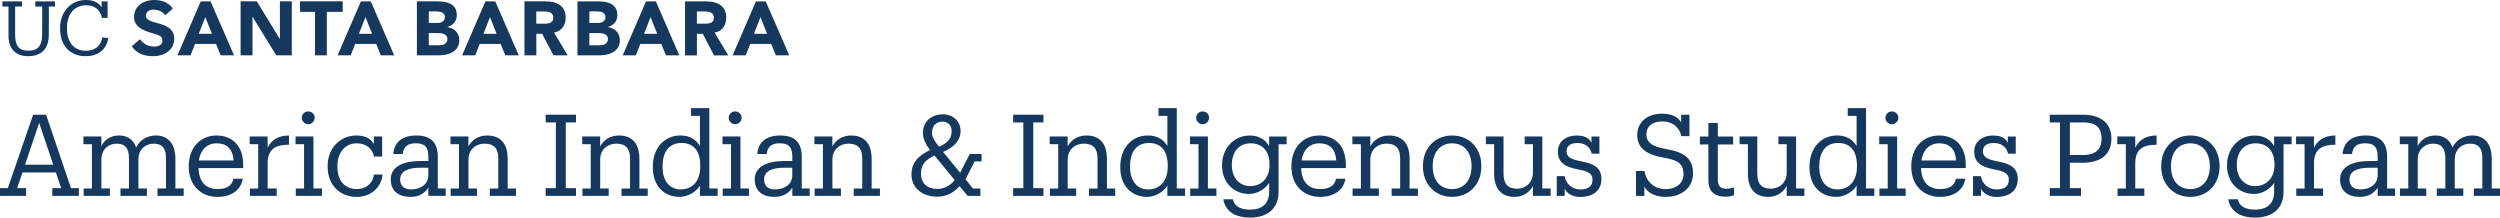 <?xml version="1.0" encoding="utf-8"?>
<!-- Generator: Adobe Illustrator 25.4.1, SVG Export Plug-In . SVG Version: 6.00 Build 0)  -->
<svg version="1.1" xmlns="http://www.w3.org/2000/svg" xmlns:xlink="http://www.w3.org/1999/xlink" x="0px" y="0px"
	 viewBox="0 0 925.17 80.51" style="enable-background:new 0 0 925.17 80.51;" xml:space="preserve">
<style type="text/css">
	.st0{display:none;}
	.st1{display:inline;fill:#003660;}
	.st2{fill:#FFFFFF;}
	.st3{fill:#15385F;}
	.st4{fill:#231F20;}
	.st5{fill:#003764;}
	.st6{fill:#003660;}
</style>
<title>American Indian and Indigenous Studies Program</title>
<g id="Template">
	<g>
		<g>
			<path class="st3" d="M0,72.49v-2.86h2.9l9.37-27.18h4.79l9.2,27.18h2.94v2.86h-9.83v-2.86h3.28l-1.97-5.8H8.32l-1.97,5.8h3.32
				v2.86H0z M9.28,60.93H19.7l-5.21-15.46L9.28,60.93z"/>
			<path class="st3" d="M30.95,72.49v-2.73h3.07V53.37h-3.15v-2.86h6.64v3.61c0.88-2.1,3.28-3.99,6.43-3.99
				c2.81,0,5.29,1.18,6.43,4.45c1.47-3.07,4.54-4.45,7.27-4.45c3.95,0,7.27,2.35,7.27,8.74v10.88h3.07v2.73h-9.7v-2.73h3.15V58.62
				c0-3.87-1.51-5.46-4.54-5.46c-2.86,0-5.67,1.93-5.67,5.88v10.71h3.15v2.73h-9.79v-2.73h3.15V58.62c0-3.87-1.51-5.46-4.54-5.46
				c-2.86,0-5.67,1.93-5.67,5.88v10.71h3.15v2.73H30.95z"/>
			<path class="st3" d="M69.85,61.73V61.4c0-6.64,4.24-11.26,10.29-11.26c5.08,0,9.87,3.07,9.87,10.92v1.13H73.46
				c0.17,5,2.56,7.77,7.06,7.77c3.4,0,5.38-1.26,5.84-3.82h3.49c-0.76,4.41-4.41,6.72-9.37,6.72C74.26,72.86,69.85,68.5,69.85,61.73
				z M86.44,59.38c-0.34-4.54-2.69-6.34-6.3-6.34c-3.57,0-5.97,2.44-6.55,6.34H86.44z"/>
			<path class="st3" d="M92.48,72.49v-2.73h3.07V53.37H92.4v-2.86h6.64v4.2c1.05-2.31,3.28-4.54,7.9-4.58v3.44
				c-4.79-0.04-7.9,1.47-7.9,6.85v9.33h3.36v2.73H92.48z"/>
			<path class="st3" d="M109.45,72.49v-2.73h3.07V53.37h-3.15v-2.86H116v19.24h3.15v2.73H109.45z M111.68,43.58
				c0-1.34,1.09-2.35,2.39-2.35s2.39,1.01,2.39,2.35c0,1.34-1.09,2.39-2.39,2.39S111.68,44.93,111.68,43.58z"/>
			<path class="st3" d="M138.35,50.51h3.07v7.44h-2.98c-0.76-2.94-2.77-4.91-6.51-4.91c-3.99,0-7.06,3.19-7.06,8.36v0.34
				c0,5.38,2.94,8.23,7.18,8.23c3.11,0,5.92-1.81,6.3-5.38h3.23c-0.46,4.75-4.29,8.28-9.58,8.28c-6.13,0-10.75-4.33-10.75-11.13
				V61.4c0-6.72,4.79-11.26,10.67-11.26c3.7,0,5.54,1.47,6.43,3.23V50.51z"/>
			<path class="st3" d="M151.75,72.86c-3.99,0-7.14-1.97-7.14-6.47c0-5.12,5.29-6.8,10.84-6.8h3.07v-1.6c0-3.7-1.47-4.96-4.62-4.96
				c-2.94,0-4.54,1.09-4.87,3.95h-3.49c0.42-5.17,4.37-6.85,8.53-6.85c4.12,0,7.94,1.51,7.94,7.86v11.76h2.94v2.73h-6.43v-3.03
				C157.04,71.73,154.9,72.86,151.75,72.86z M158.51,64.8v-2.73h-2.94c-4.33,0-7.48,1.13-7.48,4.33c0,1.97,1.01,3.7,3.99,3.7
				C155.69,70.09,158.51,68.2,158.51,64.8z"/>
			<path class="st3" d="M166.78,72.49v-2.73h3.07V53.37h-3.15v-2.86h6.64v3.7c1.01-2.06,3.4-4.07,6.89-4.07
				c4.41,0,7.65,2.35,7.65,8.7v10.92h3.07v2.73h-9.7v-2.73h3.15V58.58c0-3.7-1.68-5.42-5.08-5.42c-3.11,0-5.96,2.06-5.96,5.92v10.67
				h3.15v2.73H166.78z"/>
			<path class="st3" d="M201.93,72.49v-2.86h3.78V45.31h-3.78v-2.86h11.22v2.86h-3.78v24.32h3.78v2.86H201.93z"/>
			<path class="st3" d="M215.54,72.49v-2.73h3.07V53.37h-3.15v-2.86h6.64v3.7c1.01-2.06,3.4-4.07,6.89-4.07
				c4.41,0,7.64,2.35,7.64,8.7v10.92h3.07v2.73h-9.7v-2.73h3.15V58.58c0-3.7-1.68-5.42-5.08-5.42c-3.11,0-5.96,2.06-5.96,5.92v10.67
				h3.15v2.73H215.54z"/>
			<path class="st3" d="M251.5,72.86c-5.76,0-9.91-4.07-9.91-10.92V61.6c0-6.72,4.2-11.47,10.25-11.47c3.65,0,5.92,1.76,7.18,3.91
				V42.87h-3.28v-2.86h6.76v29.74h3.07v2.73h-6.55V68.7C257.75,70.85,254.69,72.86,251.5,72.86z M259.14,61.65v-0.34
				c0-5.76-2.69-8.4-6.97-8.4c-4.37,0-6.97,3.07-6.97,8.53v0.34c0,5.63,2.98,8.32,6.68,8.32C255.95,70.09,259.14,67.36,259.14,61.65
				z"/>
			<path class="st3" d="M267.45,72.49v-2.73h3.07V53.37h-3.15v-2.86h6.64v19.24h3.15v2.73H267.45z M269.68,43.58
				c0-1.34,1.09-2.35,2.39-2.35c1.3,0,2.39,1.01,2.39,2.35c0,1.34-1.09,2.39-2.39,2.39C270.77,45.98,269.68,44.93,269.68,43.58z"/>
			<path class="st3" d="M286.44,72.86c-3.99,0-7.14-1.97-7.14-6.47c0-5.12,5.29-6.8,10.84-6.8h3.07v-1.6c0-3.7-1.47-4.96-4.62-4.96
				c-2.94,0-4.54,1.09-4.87,3.95h-3.49c0.42-5.17,4.37-6.85,8.53-6.85c4.12,0,7.94,1.51,7.94,7.86v11.76h2.94v2.73h-6.43v-3.03
				C291.73,71.73,289.59,72.86,286.44,72.86z M293.2,64.8v-2.73h-2.94c-4.33,0-7.48,1.13-7.48,4.33c0,1.97,1.01,3.7,3.99,3.7
				C290.39,70.09,293.2,68.2,293.2,64.8z"/>
			<path class="st3" d="M301.47,72.49v-2.73h3.07V53.37h-3.15v-2.86h6.64v3.7c1.01-2.06,3.4-4.07,6.89-4.07
				c4.41,0,7.65,2.35,7.65,8.7v10.92h3.07v2.73h-9.7v-2.73h3.15V58.58c0-3.7-1.68-5.42-5.08-5.42c-3.11,0-5.96,2.06-5.96,5.92v10.67
				h3.15v2.73H301.47z"/>
			<path class="st3" d="M346.79,72.78c-5.5,0-9.49-3.28-9.49-8.23c0-4.75,3.02-7.14,6.89-9.03c-1.76-2.27-2.65-4.33-2.65-6.34
				c0-4.54,3.57-6.89,7.35-6.89c3.78,0,6.59,2.56,6.59,6.17c0,3.65-2.65,6.13-6.47,7.77l6.3,7.69l3.57-6.93h4.37v2.73h-2.56
				l-3.4,6.64l2.77,3.4h2.77v2.73h-4.75l-2.98-3.61C353.22,71.06,350.57,72.78,346.79,72.78z M353.3,66.65l-7.48-9.12
				c-2.94,1.43-5,3.15-5,6.68c0,3.61,2.31,5.71,6.09,5.71C349.31,69.92,351.5,68.83,353.3,66.65z M347.51,54.3
				c3.36-1.51,4.66-3.03,4.66-5.92c0-1.93-1.39-3.36-3.4-3.36c-2.1,0-3.86,1.26-3.86,4.2C344.9,50.73,345.87,52.24,347.51,54.3z"/>
			<path class="st3" d="M374.93,72.49v-2.86h3.78V45.31h-3.78v-2.86h11.22v2.86h-3.78v24.32h3.78v2.86H374.93z"/>
			<path class="st3" d="M388.54,72.49v-2.73h3.07V53.37h-3.15v-2.86h6.64v3.7c1.01-2.06,3.4-4.07,6.89-4.07
				c4.41,0,7.65,2.35,7.65,8.7v10.92h3.07v2.73h-9.7v-2.73h3.15V58.58c0-3.7-1.68-5.42-5.08-5.42c-3.11,0-5.96,2.06-5.96,5.92v10.67
				h3.15v2.73H388.54z"/>
			<path class="st3" d="M424.49,72.86c-5.75,0-9.91-4.07-9.91-10.92V61.6c0-6.72,4.2-11.47,10.25-11.47c3.66,0,5.92,1.76,7.18,3.91
				V42.87h-3.28v-2.86h6.76v29.74h3.07v2.73h-6.55V68.7C430.75,70.85,427.68,72.86,424.49,72.86z M432.14,61.65v-0.34
				c0-5.76-2.69-8.4-6.97-8.4c-4.37,0-6.97,3.07-6.97,8.53v0.34c0,5.63,2.98,8.32,6.68,8.32C428.94,70.09,432.14,67.36,432.14,61.65
				z"/>
			<path class="st3" d="M440.45,72.49v-2.73h3.07V53.37h-3.15v-2.86H447v19.24h3.15v2.73H440.45z M442.67,43.58
				c0-1.34,1.09-2.35,2.39-2.35c1.3,0,2.39,1.01,2.39,2.35c0,1.34-1.09,2.39-2.39,2.39C443.77,45.98,442.67,44.93,442.67,43.58z"/>
			<path class="st3" d="M452.71,73.75h3.57c0.5,2.52,2.6,3.82,6.34,3.82c4.33,0,7.06-2.06,7.06-6.76v-3.19
				c-1.26,2.14-4.24,4.16-7.44,4.16c-5.76,0-10-4.37-10-10.42v-0.29c0-5.96,4.2-10.92,10.25-10.92c3.65,0,5.92,1.76,7.18,3.91v-3.53
				h6.47v2.86h-2.98v17.64c-0.04,6.38-4.37,9.49-10.5,9.49C456.16,80.51,453.3,77.44,452.71,73.75z M469.81,61.1v-0.29
				c0-4.92-2.69-7.77-6.97-7.77c-4.37,0-6.97,3.23-6.97,7.86v0.34c0,4.79,3.07,7.64,6.76,7.64C466.7,68.87,469.81,66.02,469.81,61.1
				z"/>
			<path class="st3" d="M477.91,61.73V61.4c0-6.64,4.24-11.26,10.29-11.26c5.08,0,9.87,3.07,9.87,10.92v1.13h-16.55
				c0.17,5,2.56,7.77,7.06,7.77c3.4,0,5.38-1.26,5.84-3.82h3.49c-0.76,4.41-4.41,6.72-9.37,6.72
				C482.32,72.86,477.91,68.5,477.91,61.73z M494.51,59.38c-0.34-4.54-2.69-6.34-6.3-6.34c-3.57,0-5.97,2.44-6.55,6.34H494.51z"/>
			<path class="st3" d="M500.55,72.49v-2.73h3.07V53.37h-3.15v-2.86h6.64v3.7c1.01-2.06,3.4-4.07,6.89-4.07
				c4.41,0,7.65,2.35,7.65,8.7v10.92h3.07v2.73H515v-2.73h3.15V58.58c0-3.7-1.68-5.42-5.08-5.42c-3.11,0-5.96,2.06-5.96,5.92v10.67
				h3.15v2.73H500.55z"/>
			<path class="st3" d="M526.59,61.69v-0.34c0-6.6,4.58-11.21,10.8-11.21c6.22,0,10.8,4.58,10.8,11.17v0.34
				c0,6.64-4.58,11.21-10.84,11.21C531.08,72.86,526.59,68.12,526.59,61.69z M544.57,61.69V61.4c0-5.08-2.82-8.36-7.18-8.36
				c-4.41,0-7.18,3.28-7.18,8.32v0.34c0,5,2.73,8.28,7.18,8.28C541.8,69.96,544.57,66.65,544.57,61.69z"/>
			<path class="st3" d="M560.49,72.86c-4.33,0-7.56-2.35-7.56-8.7V53.37h-3.07v-2.86h6.55v13.78c0,3.82,1.68,5.54,5,5.54
				c3.03,0,5.88-2.06,5.88-6.05V53.37h-3.07v-2.86h6.55v19.24h3.07v2.73h-6.55v-3.7C566.28,70.85,563.89,72.86,560.49,72.86z"/>
			<path class="st3" d="M579.05,69.8v2.69h-2.94v-7.31h2.86c0.5,2.56,2.48,4.92,5.88,4.92c3.02,0,4.49-1.26,4.49-3.61
				c0-2.31-1.76-3.11-5.17-3.74c-5.71-1.05-7.65-3.07-7.65-6.72c0-3.7,3.15-5.88,6.93-5.88c3.19,0,4.75,1.13,5.5,2.69v-2.31h2.94
				v6.34h-2.86c-0.5-2.44-2.44-3.95-5.25-3.95c-2.48,0-4.03,0.97-4.03,3.03c0,1.93,1.09,2.9,5.12,3.7c4.5,0.88,7.77,2.02,7.77,6.64
				c0,3.91-2.69,6.59-7.9,6.59C581.36,72.86,579.64,71.14,579.05,69.8z"/>
			<path class="st3" d="M608.53,69.08v3.4h-3.11v-9.2h3.11c0.71,3.78,3.4,6.72,8.02,6.72c3.7,0,6.47-2.27,6.47-5.5
				c0-3.4-1.55-5.21-6.97-6.09c-6.01-0.97-10.17-3.19-10.17-8.4c0-4.79,3.7-7.94,9.16-7.94c4.16,0,6.13,1.51,7.1,3.28v-2.9h3.07
				v7.94h-2.98c-0.76-3.28-3.23-5.46-7.06-5.46c-3.66,0-5.88,1.81-5.88,4.71c0,2.77,1.55,4.54,7.35,5.54
				c6.39,1.09,9.91,3.28,9.91,9.03c0,5.12-4.2,8.65-10.04,8.65C612.73,72.86,609.83,71.52,608.53,69.08z"/>
			<path class="st3" d="M632.22,66.98V53.46h-3.15v-2.94h3.15v-5h3.49v5h5.67v2.94h-5.67v13.19c0,2.1,0.97,3.19,3.15,3.19
				c0.88,0,1.85-0.17,2.86-0.5v2.94c-0.97,0.29-1.89,0.5-3.15,0.5C634.15,72.78,632.22,70.43,632.22,66.98z"/>
			<path class="st3" d="M654.4,72.86c-4.33,0-7.56-2.35-7.56-8.7V53.37h-3.07v-2.86h6.55v13.78c0,3.82,1.68,5.54,5,5.54
				c3.03,0,5.88-2.06,5.88-6.05V53.37h-3.07v-2.86h6.55v19.24h3.07v2.73h-6.55v-3.7C660.19,70.85,657.8,72.86,654.4,72.86z"/>
			<path class="st3" d="M679.55,72.86c-5.76,0-9.91-4.07-9.91-10.92V61.6c0-6.72,4.2-11.47,10.25-11.47c3.65,0,5.92,1.76,7.18,3.91
				V42.87h-3.28v-2.86h6.76v29.74h3.07v2.73h-6.55V68.7C685.81,70.85,682.75,72.86,679.55,72.86z M687.2,61.65v-0.34
				c0-5.76-2.69-8.4-6.97-8.4c-4.37,0-6.97,3.07-6.97,8.53v0.34c0,5.63,2.98,8.32,6.68,8.32C684.01,70.09,687.2,67.36,687.2,61.65z"
				/>
			<path class="st3" d="M695.51,72.49v-2.73h3.07V53.37h-3.15v-2.86h6.64v19.24h3.15v2.73H695.51z M697.74,43.58
				c0-1.34,1.09-2.35,2.39-2.35s2.39,1.01,2.39,2.35c0,1.34-1.09,2.39-2.39,2.39S697.74,44.93,697.74,43.58z"/>
			<path class="st3" d="M707.31,61.73V61.4c0-6.64,4.24-11.26,10.29-11.26c5.08,0,9.87,3.07,9.87,10.92v1.13h-16.55
				c0.17,5,2.56,7.77,7.06,7.77c3.4,0,5.38-1.26,5.84-3.82h3.49c-0.76,4.41-4.41,6.72-9.37,6.72
				C711.72,72.86,707.31,68.5,707.31,61.73z M723.91,59.38c-0.34-4.54-2.69-6.34-6.3-6.34c-3.57,0-5.96,2.44-6.55,6.34H723.91z"/>
			<path class="st3" d="M733.1,69.8v2.69h-2.94v-7.31h2.86c0.5,2.56,2.48,4.92,5.88,4.92c3.02,0,4.5-1.26,4.5-3.61
				c0-2.31-1.76-3.11-5.17-3.74c-5.71-1.05-7.64-3.07-7.64-6.72c0-3.7,3.15-5.88,6.93-5.88c3.19,0,4.75,1.13,5.5,2.69v-2.31h2.94
				v6.34h-2.86c-0.5-2.44-2.44-3.95-5.25-3.95c-2.48,0-4.03,0.97-4.03,3.03c0,1.93,1.09,2.9,5.12,3.7c4.49,0.88,7.77,2.02,7.77,6.64
				c0,3.91-2.69,6.59-7.9,6.59C735.41,72.86,733.69,71.14,733.1,69.8z"/>
			<path class="st3" d="M758.55,72.49v-2.86h3.78V45.31h-3.78v-2.86h12.31c5.76,0,10.5,2.52,10.5,8.78v0.17
				c0,6.34-4.79,8.82-10.5,8.82h-4.87v9.41h4.12v2.86H758.55z M771.11,57.36c4.29,0,6.6-2.1,6.6-5.96v-0.17
				c0-4.33-2.52-5.92-6.6-5.92h-5.12v12.06H771.11z"/>
			<path class="st3" d="M783.63,72.49v-2.73h3.07V53.37h-3.15v-2.86h6.64v4.2c1.05-2.31,3.28-4.54,7.9-4.58v3.44
				c-4.79-0.04-7.9,1.47-7.9,6.85v9.33h3.36v2.73H783.63z"/>
			<path class="st3" d="M799.8,61.69v-0.34c0-6.6,4.58-11.21,10.79-11.21c6.22,0,10.8,4.58,10.8,11.17v0.34
				c0,6.64-4.58,11.21-10.84,11.21C804.29,72.86,799.8,68.12,799.8,61.69z M817.78,61.69V61.4c0-5.08-2.81-8.36-7.18-8.36
				c-4.41,0-7.18,3.28-7.18,8.32v0.34c0,5,2.73,8.28,7.18,8.28C815,69.96,817.78,66.65,817.78,61.69z"/>
			<path class="st3" d="M824.62,73.75h3.57c0.5,2.52,2.6,3.82,6.34,3.82c4.33,0,7.06-2.06,7.06-6.76v-3.19
				c-1.26,2.14-4.24,4.16-7.44,4.16c-5.76,0-10-4.37-10-10.42v-0.29c0-5.96,4.2-10.92,10.25-10.92c3.65,0,5.92,1.76,7.18,3.91v-3.53
				h6.47v2.86h-2.98v17.64c-0.04,6.38-4.37,9.49-10.5,9.49C828.06,80.51,825.21,77.44,824.62,73.75z M841.71,61.1v-0.29
				c0-4.92-2.69-7.77-6.97-7.77c-4.37,0-6.97,3.23-6.97,7.86v0.34c0,4.79,3.07,7.64,6.76,7.64
				C838.61,68.87,841.71,66.02,841.71,61.1z"/>
			<path class="st3" d="M849.78,72.49v-2.73h3.07V53.37h-3.15v-2.86h6.64v4.2c1.05-2.31,3.28-4.54,7.9-4.58v3.44
				c-4.79-0.04-7.9,1.47-7.9,6.85v9.33h3.36v2.73H849.78z"/>
			<path class="st3" d="M873.13,72.86c-3.99,0-7.14-1.97-7.14-6.47c0-5.12,5.29-6.8,10.84-6.8h3.07v-1.6c0-3.7-1.47-4.96-4.62-4.96
				c-2.94,0-4.54,1.09-4.87,3.95h-3.49c0.42-5.17,4.37-6.85,8.53-6.85c4.12,0,7.94,1.51,7.94,7.86v11.76h2.94v2.73h-6.43v-3.03
				C878.42,71.73,876.28,72.86,873.13,72.86z M879.89,64.8v-2.73h-2.94c-4.33,0-7.48,1.13-7.48,4.33c0,1.97,1.01,3.7,3.99,3.7
				C877.08,70.09,879.89,68.2,879.89,64.8z"/>
			<path class="st3" d="M888.16,72.49v-2.73h3.07V53.37h-3.15v-2.86h6.64v3.61c0.88-2.1,3.28-3.99,6.43-3.99
				c2.81,0,5.29,1.18,6.43,4.45c1.47-3.07,4.54-4.45,7.27-4.45c3.95,0,7.27,2.35,7.27,8.74v10.88h3.07v2.73h-9.7v-2.73h3.15V58.62
				c0-3.87-1.51-5.46-4.54-5.46c-2.86,0-5.67,1.93-5.67,5.88v10.71h3.15v2.73h-9.79v-2.73h3.15V58.62c0-3.87-1.51-5.46-4.54-5.46
				c-2.86,0-5.67,1.93-5.67,5.88v10.71h3.15v2.73H888.16z"/>
		</g>
		<g>
			<path class="st3" d="M239.07,0.51h3.64l8.69,19.97h-4.96l-1.72-4.23h-7.76l-1.66,4.23h-4.85L239.07,0.51z M240.76,6.32l-2.43,6.2
				h4.88L240.76,6.32z"/>
			<path class="st3" d="M213.71,0.51h7.45c0.86,0,1.73,0.06,2.61,0.18c0.87,0.12,1.66,0.37,2.35,0.73c0.7,0.37,1.26,0.88,1.69,1.54
				c0.43,0.66,0.65,1.53,0.65,2.62c0,1.13-0.31,2.06-0.94,2.81c-0.63,0.74-1.46,1.27-2.5,1.59v0.06c0.66,0.09,1.25,0.28,1.79,0.55
				c0.54,0.27,1,0.62,1.38,1.04c0.39,0.42,0.68,0.92,0.89,1.48c0.21,0.56,0.31,1.17,0.31,1.81c0,1.05-0.23,1.93-0.68,2.64
				c-0.45,0.7-1.03,1.27-1.75,1.71s-1.52,0.74-2.41,0.93c-0.89,0.19-1.78,0.28-2.67,0.28h-8.18V0.51z M218.11,8.49h3.19
				c0.34,0,0.67-0.04,1-0.11c0.33-0.07,0.62-0.2,0.89-0.37c0.26-0.17,0.47-0.39,0.63-0.68c0.16-0.28,0.24-0.62,0.24-1.02
				c0-0.41-0.09-0.76-0.27-1.03c-0.18-0.27-0.41-0.48-0.69-0.63c-0.28-0.15-0.6-0.26-0.96-0.32c-0.36-0.07-0.71-0.1-1.04-0.1h-2.99
				V8.49z M218.11,16.75h3.95c0.34,0,0.68-0.04,1.03-0.11c0.35-0.07,0.66-0.21,0.94-0.39c0.28-0.19,0.51-0.43,0.69-0.73
				c0.18-0.3,0.27-0.67,0.27-1.1c0-0.47-0.12-0.85-0.35-1.14c-0.24-0.29-0.53-0.51-0.89-0.66c-0.36-0.15-0.74-0.25-1.16-0.31
				c-0.41-0.06-0.8-0.08-1.16-0.08h-3.33V16.75z"/>
			<path class="st3" d="M253.49,0.51h7.73c1.02,0,1.98,0.1,2.89,0.3c0.91,0.2,1.71,0.53,2.4,0.99c0.69,0.46,1.23,1.08,1.64,1.86
				c0.4,0.78,0.61,1.75,0.61,2.92c0,1.41-0.37,2.61-1.1,3.6c-0.73,0.99-1.8,1.61-3.22,1.88l5.08,8.43h-5.27l-4.17-7.98h-2.17v7.98
				h-4.4V0.51z M257.89,8.77h2.59c0.39,0,0.81-0.01,1.26-0.04c0.44-0.03,0.84-0.11,1.2-0.25c0.36-0.14,0.65-0.36,0.89-0.66
				c0.23-0.3,0.35-0.72,0.35-1.27c0-0.51-0.1-0.91-0.31-1.21c-0.21-0.3-0.47-0.53-0.79-0.69c-0.32-0.16-0.69-0.27-1.1-0.32
				c-0.41-0.06-0.82-0.08-1.21-0.08h-2.88V8.77z"/>
			<path class="st3" d="M179.64,0.51h3.64l8.69,19.97H187l-1.72-4.23h-7.76l-1.66,4.23h-4.85L179.64,0.51z M181.33,6.32l-2.43,6.2
				h4.88L181.33,6.32z"/>
			<path class="st3" d="M279.74,0.51h3.64l8.69,19.97h-4.96l-1.72-4.23h-7.76l-1.66,4.23h-4.85L279.74,0.51z M281.43,6.32l-2.43,6.2
				h4.88L281.43,6.32z"/>
			<path class="st3" d="M154.29,0.5h7.45c0.86,0,1.73,0.06,2.61,0.18c0.87,0.12,1.66,0.37,2.35,0.73c0.7,0.37,1.26,0.88,1.69,1.54
				c0.43,0.66,0.65,1.53,0.65,2.62c0,1.13-0.31,2.06-0.94,2.81c-0.63,0.74-1.46,1.27-2.5,1.59v0.06c0.66,0.09,1.25,0.28,1.79,0.55
				c0.54,0.27,1,0.62,1.38,1.04c0.39,0.42,0.68,0.92,0.89,1.48c0.21,0.56,0.31,1.17,0.31,1.81c0,1.05-0.23,1.93-0.68,2.64
				c-0.45,0.7-1.03,1.27-1.75,1.71c-0.71,0.43-1.52,0.74-2.41,0.93c-0.89,0.19-1.78,0.28-2.67,0.28h-8.18V0.5z M158.69,8.49h3.19
				c0.34,0,0.67-0.04,1-0.11c0.33-0.07,0.62-0.2,0.89-0.37c0.26-0.17,0.47-0.39,0.63-0.68c0.16-0.28,0.24-0.62,0.24-1.02
				c0-0.41-0.09-0.76-0.27-1.03c-0.18-0.27-0.41-0.48-0.69-0.63c-0.28-0.15-0.6-0.26-0.96-0.32c-0.36-0.07-0.71-0.1-1.04-0.1h-2.99
				V8.49z M158.69,16.75h3.95c0.34,0,0.68-0.04,1.03-0.11c0.35-0.07,0.66-0.21,0.94-0.39c0.28-0.19,0.51-0.43,0.69-0.73
				c0.18-0.3,0.27-0.67,0.27-1.1c0-0.47-0.12-0.85-0.35-1.14c-0.24-0.29-0.53-0.51-0.89-0.66c-0.36-0.15-0.74-0.25-1.16-0.31
				c-0.41-0.06-0.8-0.08-1.16-0.08h-3.33V16.75z"/>
			<path class="st3" d="M194.06,0.5h7.73c1.02,0,1.98,0.1,2.89,0.3c0.91,0.2,1.71,0.53,2.4,0.99c0.69,0.46,1.23,1.08,1.64,1.86
				c0.4,0.78,0.61,1.75,0.61,2.92c0,1.41-0.37,2.61-1.1,3.6c-0.73,0.99-1.8,1.61-3.22,1.88l5.08,8.43h-5.27l-4.17-7.98h-2.17v7.98
				h-4.4V0.5z M198.46,8.77h2.59c0.39,0,0.81-0.01,1.26-0.04c0.44-0.03,0.84-0.11,1.2-0.25c0.36-0.14,0.65-0.36,0.89-0.66
				c0.23-0.3,0.35-0.72,0.35-1.27c0-0.51-0.1-0.91-0.31-1.21c-0.21-0.3-0.47-0.53-0.79-0.69c-0.32-0.16-0.69-0.27-1.1-0.32
				c-0.41-0.06-0.82-0.08-1.21-0.08h-2.88V8.77z"/>
			<path class="st3" d="M74.29,0.51h3.64l8.69,19.97h-4.96l-1.72-4.23h-7.76l-1.66,4.23h-4.85L74.29,0.51z M75.98,6.32l-2.43,6.2
				h4.88L75.98,6.32z"/>
			<path class="st3" d="M133.56,0.51h3.64l8.69,19.97h-4.96l-1.72-4.23h-7.76l-1.66,4.23h-4.85L133.56,0.51z M135.26,6.32l-2.43,6.2
				h4.88L135.26,6.32z"/>
			<path class="st3" d="M89.05,0.5h5.98l8.49,13.88h0.06V0.5h4.4v19.97h-5.75L93.5,6.26h-0.06v14.21h-4.4V0.5z"/>
			<path class="st3" d="M116.55,4.4h-5.51V0.5h15.79V4.4h-5.88v16.08h-4.4V4.4z"/>
			<path class="st3" d="M10.41,20.79c-4.64,0-7.27-2.71-7.27-7.64L3.14,2.43H0.88V0.51h7.27v1.92H5.6L5.6,12.87
				c0,4.24,1.5,5.88,4.86,5.88c3.22,0,5.15-1.3,5.15-6.25l0.01-10.07h-2.55V0.51h7.27v1.92h-2.26l-0.01,10.41
				C18.07,17.76,15.61,20.79,10.41,20.79z"/>
			<path class="st3" d="M37.85,13.83c-0.51,3.28-2.8,4.95-6.11,4.95c-4.36,0-6.96-3.11-6.96-8.26V10.3c0-5.09,2.8-8.34,6.98-8.34
				c3.08,0,5.18,1.3,6,4.67h2.06l0-6.11h-2.21l0,2.21C36.58,0.85,34.37,0,31.83,0c-5.57,0-9.59,4.33-9.59,10.32v0.23
				c0,6.22,3.59,10.24,9.45,10.24c4.45,0,7.63-2.22,8.41-6.72L37.85,13.83z"/>
			<path class="st3" d="M64.47,14.33c0,3.8-3.22,6.46-7.82,6.46c-3.69,0-6.33-1.24-7.87-3.69l3.02-2.58
				c0.49,0.7,2.17,2.72,5.22,2.72c1.91,0,3.09-0.83,3.09-2.16c0-1.69-1.1-2.06-3.88-2.84c-3.29-0.92-6.63-2.34-6.63-5.99
				c0-3.67,3.1-6.24,7.54-6.24c1.78,0,5.03,0.42,6.81,3.19l-2.8,2.44c-1.06-1.4-2.54-2.08-4.5-2.08c-1.97,0-2.69,1.37-2.69,2.29
				c0,1.46,1.94,2.09,4.29,2.72C61.26,9.34,64.47,10.5,64.47,14.33z"/>
		</g>
	</g>
</g>
</svg>
